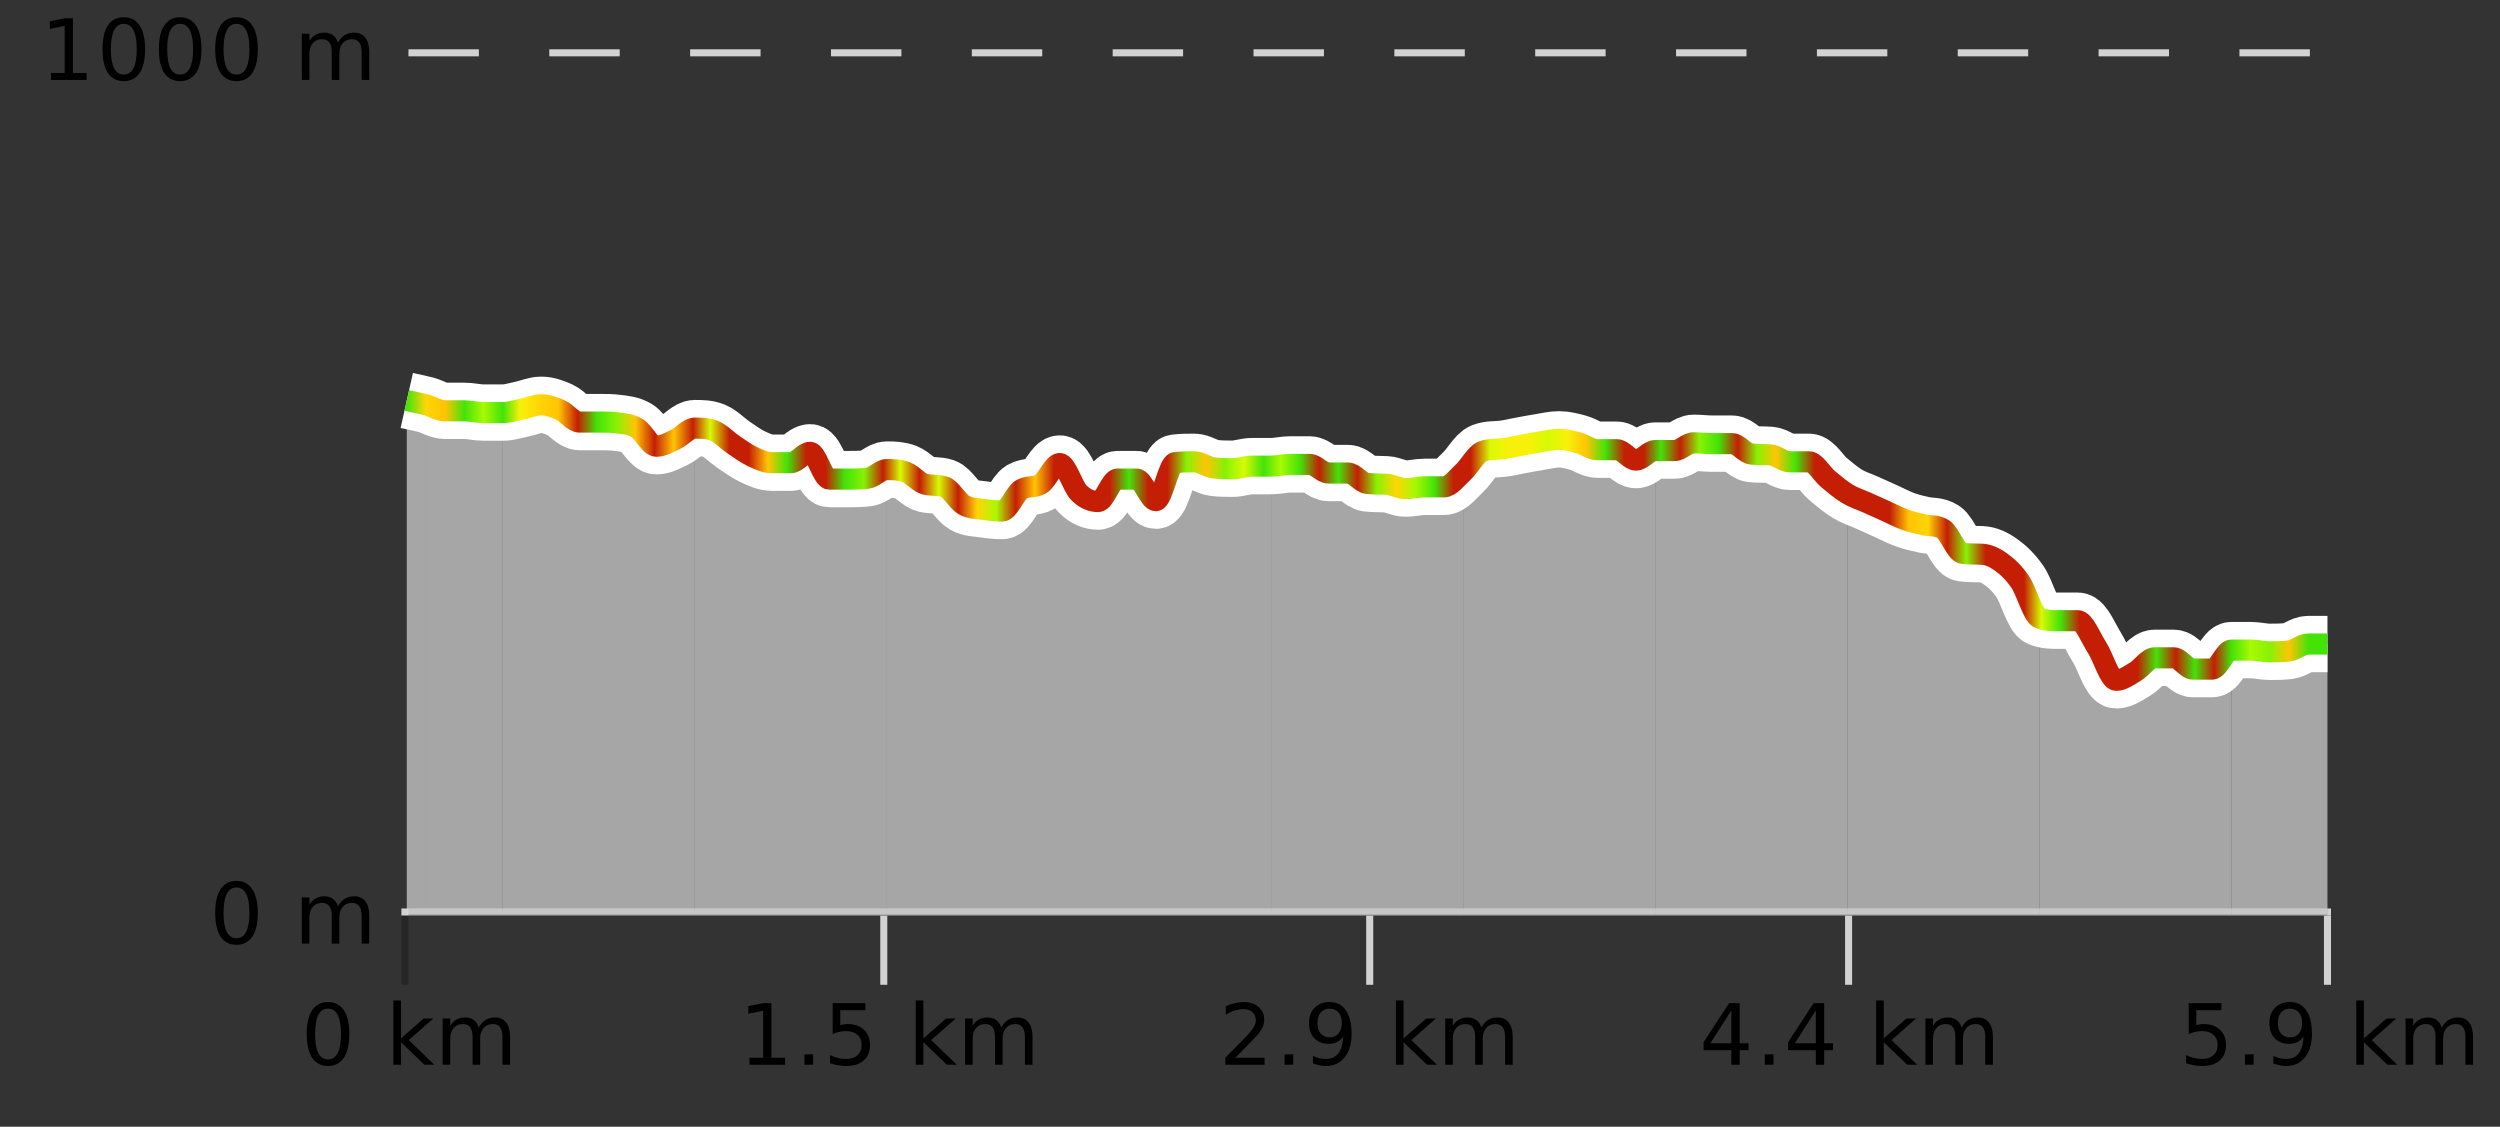 <?xml version="1.0" encoding="UTF-8"?>
<svg xmlns="http://www.w3.org/2000/svg" xmlns:xlink="http://www.w3.org/1999/xlink" width="355pt" height="160pt" viewBox="0 0 355 160" version="1.1">
<rect x="0" y="0" width="355" height="160" fill="#333333" stroke="none"/>
<defs>
<clipPath id="clip1">
  <path d="M 316 91 L 330.5 91 L 330.5 129.84 L 316 129.84 Z M 316 91 "/>
</clipPath>
<clipPath id="clip2">
  <path d="M 289 87 L 317 87 L 317 129.84 L 289 129.84 Z M 289 87 "/>
</clipPath>
<clipPath id="clip3">
  <path d="M 262 70 L 290 70 L 290 129.84 L 262 129.84 Z M 262 70 "/>
</clipPath>
<clipPath id="clip4">
  <path d="M 235 62 L 263 62 L 263 129.84 L 235 129.84 Z M 235 62 "/>
</clipPath>
<clipPath id="clip5">
  <path d="M 207 62 L 236 62 L 236 129.84 L 207 129.84 Z M 207 62 "/>
</clipPath>
<clipPath id="clip6">
  <path d="M 180 65 L 208 65 L 208 129.84 L 180 129.84 Z M 180 65 "/>
</clipPath>
<clipPath id="clip7">
  <path d="M 153 65 L 181 65 L 181 129.84 L 153 129.84 Z M 153 65 "/>
</clipPath>
<clipPath id="clip8">
  <path d="M 125 65 L 154 65 L 154 129.84 L 125 129.84 Z M 125 65 "/>
</clipPath>
<clipPath id="clip9">
  <path d="M 98 60 L 126 60 L 126 129.84 L 98 129.84 Z M 98 60 "/>
</clipPath>
<clipPath id="clip10">
  <path d="M 71 57 L 99 57 L 99 129.84 L 71 129.84 Z M 71 57 "/>
</clipPath>
<clipPath id="clip11">
  <path d="M 60 57 L 72 57 L 72 129.84 L 60 129.84 Z M 60 57 "/>
</clipPath>
<clipPath id="clip12">
  <path d="M 57.762 56 L 61 56 L 61 129.84 L 57.762 129.84 Z M 57.762 56 "/>
</clipPath>
<clipPath id="clip13">
  <path d="M 53.762 3.199 L 334.5 3.199 L 334.5 133.84 L 53.762 133.84 Z M 53.762 3.199 "/>
</clipPath>
<clipPath id="clip14">
  <path d="M 56.262 14 L 332 14 L 332 131.34 L 56.262 131.34 Z M 56.262 14 "/>
</clipPath>
<linearGradient id="linear0" gradientUnits="userSpaceOnUse" x1="57.76" y1="0" x2="330.5" y2="0" >
<stop offset="0" style="stop-color:rgb(26.275%,89.02%,3.529%);stop-opacity:1;"/>
<stop offset="0.01" style="stop-color:rgb(100%,83.529%,2.353%);stop-opacity:1;"/>
<stop offset="0.02" style="stop-color:rgb(100%,76.863%,1.176%);stop-opacity:1;"/>
<stop offset="0.03" style="stop-color:rgb(26.275%,89.02%,3.529%);stop-opacity:1;"/>
<stop offset="0.04" style="stop-color:rgb(66.275%,97.647%,0.784%);stop-opacity:1;"/>
<stop offset="0.05" style="stop-color:rgb(26.275%,89.02%,3.529%);stop-opacity:1;"/>
<stop offset="0.059" style="stop-color:rgb(96.863%,94.51%,3.529%);stop-opacity:1;"/>
<stop offset="0.069" style="stop-color:rgb(100%,83.529%,2.353%);stop-opacity:1;"/>
<stop offset="0.079" style="stop-color:rgb(100%,76.863%,1.176%);stop-opacity:1;"/>
<stop offset="0.089" style="stop-color:rgb(76.863%,11.765%,1.569%);stop-opacity:1;"/>
<stop offset="0.099" style="stop-color:rgb(26.275%,89.02%,3.529%);stop-opacity:1;"/>
<stop offset="0.109" style="stop-color:rgb(52.941%,94.902%,1.569%);stop-opacity:1;"/>
<stop offset="0.119" style="stop-color:rgb(100%,76.863%,1.176%);stop-opacity:1;"/>
<stop offset="0.129" style="stop-color:rgb(76.863%,11.765%,1.569%);stop-opacity:1;"/>
<stop offset="0.139" style="stop-color:rgb(100%,76.863%,1.176%);stop-opacity:1;"/>
<stop offset="0.149" style="stop-color:rgb(76.863%,11.765%,1.569%);stop-opacity:1;"/>
<stop offset="0.158" style="stop-color:rgb(84.314%,98.039%,1.176%);stop-opacity:1;"/>
<stop offset="0.168" style="stop-color:rgb(76.863%,11.765%,1.569%);stop-opacity:1;"/>
<stop offset="0.178" style="stop-color:rgb(76.863%,11.765%,1.569%);stop-opacity:1;"/>
<stop offset="0.188" style="stop-color:rgb(100%,76.863%,1.176%);stop-opacity:1;"/>
<stop offset="0.198" style="stop-color:rgb(26.275%,89.02%,3.529%);stop-opacity:1;"/>
<stop offset="0.208" style="stop-color:rgb(76.863%,11.765%,1.569%);stop-opacity:1;"/>
<stop offset="0.218" style="stop-color:rgb(76.863%,11.765%,1.569%);stop-opacity:1;"/>
<stop offset="0.228" style="stop-color:rgb(26.275%,89.02%,3.529%);stop-opacity:1;"/>
<stop offset="0.238" style="stop-color:rgb(52.941%,94.902%,1.569%);stop-opacity:1;"/>
<stop offset="0.248" style="stop-color:rgb(76.863%,11.765%,1.569%);stop-opacity:1;"/>
<stop offset="0.257" style="stop-color:rgb(84.314%,98.039%,1.176%);stop-opacity:1;"/>
<stop offset="0.267" style="stop-color:rgb(76.863%,11.765%,1.569%);stop-opacity:1;"/>
<stop offset="0.277" style="stop-color:rgb(84.314%,98.039%,1.176%);stop-opacity:1;"/>
<stop offset="0.287" style="stop-color:rgb(76.863%,11.765%,1.569%);stop-opacity:1;"/>
<stop offset="0.297" style="stop-color:rgb(100%,83.529%,2.353%);stop-opacity:1;"/>
<stop offset="0.307" style="stop-color:rgb(66.275%,97.647%,0.784%);stop-opacity:1;"/>
<stop offset="0.317" style="stop-color:rgb(76.863%,11.765%,1.569%);stop-opacity:1;"/>
<stop offset="0.327" style="stop-color:rgb(100%,76.863%,1.176%);stop-opacity:1;"/>
<stop offset="0.337" style="stop-color:rgb(76.863%,11.765%,1.569%);stop-opacity:1;"/>
<stop offset="0.347" style="stop-color:rgb(76.863%,11.765%,1.569%);stop-opacity:1;"/>
<stop offset="0.356" style="stop-color:rgb(76.863%,11.765%,1.569%);stop-opacity:1;"/>
<stop offset="0.366" style="stop-color:rgb(76.863%,11.765%,1.569%);stop-opacity:1;"/>
<stop offset="0.376" style="stop-color:rgb(26.275%,89.02%,3.529%);stop-opacity:1;"/>
<stop offset="0.386" style="stop-color:rgb(76.863%,11.765%,1.569%);stop-opacity:1;"/>
<stop offset="0.396" style="stop-color:rgb(76.863%,11.765%,1.569%);stop-opacity:1;"/>
<stop offset="0.406" style="stop-color:rgb(52.941%,94.902%,1.569%);stop-opacity:1;"/>
<stop offset="0.416" style="stop-color:rgb(100%,76.863%,1.176%);stop-opacity:1;"/>
<stop offset="0.426" style="stop-color:rgb(52.941%,94.902%,1.569%);stop-opacity:1;"/>
<stop offset="0.436" style="stop-color:rgb(84.314%,98.039%,1.176%);stop-opacity:1;"/>
<stop offset="0.446" style="stop-color:rgb(26.275%,89.02%,3.529%);stop-opacity:1;"/>
<stop offset="0.455" style="stop-color:rgb(66.275%,97.647%,0.784%);stop-opacity:1;"/>
<stop offset="0.465" style="stop-color:rgb(26.275%,89.02%,3.529%);stop-opacity:1;"/>
<stop offset="0.475" style="stop-color:rgb(76.863%,11.765%,1.569%);stop-opacity:1;"/>
<stop offset="0.485" style="stop-color:rgb(26.275%,89.02%,3.529%);stop-opacity:1;"/>
<stop offset="0.495" style="stop-color:rgb(76.863%,11.765%,1.569%);stop-opacity:1;"/>
<stop offset="0.505" style="stop-color:rgb(52.941%,94.902%,1.569%);stop-opacity:1;"/>
<stop offset="0.515" style="stop-color:rgb(100%,83.529%,2.353%);stop-opacity:1;"/>
<stop offset="0.525" style="stop-color:rgb(66.275%,97.647%,0.784%);stop-opacity:1;"/>
<stop offset="0.535" style="stop-color:rgb(26.275%,89.02%,3.529%);stop-opacity:1;"/>
<stop offset="0.545" style="stop-color:rgb(76.863%,11.765%,1.569%);stop-opacity:1;"/>
<stop offset="0.554" style="stop-color:rgb(76.863%,11.765%,1.569%);stop-opacity:1;"/>
<stop offset="0.564" style="stop-color:rgb(84.314%,98.039%,1.176%);stop-opacity:1;"/>
<stop offset="0.574" style="stop-color:rgb(96.863%,94.51%,3.529%);stop-opacity:1;"/>
<stop offset="0.584" style="stop-color:rgb(96.863%,94.51%,3.529%);stop-opacity:1;"/>
<stop offset="0.594" style="stop-color:rgb(84.314%,98.039%,1.176%);stop-opacity:1;"/>
<stop offset="0.604" style="stop-color:rgb(96.863%,94.51%,3.529%);stop-opacity:1;"/>
<stop offset="0.614" style="stop-color:rgb(100%,76.863%,1.176%);stop-opacity:1;"/>
<stop offset="0.624" style="stop-color:rgb(26.275%,89.02%,3.529%);stop-opacity:1;"/>
<stop offset="0.634" style="stop-color:rgb(76.863%,11.765%,1.569%);stop-opacity:1;"/>
<stop offset="0.644" style="stop-color:rgb(76.863%,11.765%,1.569%);stop-opacity:1;"/>
<stop offset="0.653" style="stop-color:rgb(26.275%,89.02%,3.529%);stop-opacity:1;"/>
<stop offset="0.663" style="stop-color:rgb(76.863%,11.765%,1.569%);stop-opacity:1;"/>
<stop offset="0.673" style="stop-color:rgb(52.941%,94.902%,1.569%);stop-opacity:1;"/>
<stop offset="0.683" style="stop-color:rgb(26.275%,89.02%,3.529%);stop-opacity:1;"/>
<stop offset="0.693" style="stop-color:rgb(76.863%,11.765%,1.569%);stop-opacity:1;"/>
<stop offset="0.703" style="stop-color:rgb(52.941%,94.902%,1.569%);stop-opacity:1;"/>
<stop offset="0.713" style="stop-color:rgb(100%,76.863%,1.176%);stop-opacity:1;"/>
<stop offset="0.723" style="stop-color:rgb(26.275%,89.02%,3.529%);stop-opacity:1;"/>
<stop offset="0.733" style="stop-color:rgb(76.863%,11.765%,1.569%);stop-opacity:1;"/>
<stop offset="0.743" style="stop-color:rgb(76.863%,11.765%,1.569%);stop-opacity:1;"/>
<stop offset="0.752" style="stop-color:rgb(76.863%,11.765%,1.569%);stop-opacity:1;"/>
<stop offset="0.762" style="stop-color:rgb(76.863%,11.765%,1.569%);stop-opacity:1;"/>
<stop offset="0.772" style="stop-color:rgb(76.863%,11.765%,1.569%);stop-opacity:1;"/>
<stop offset="0.782" style="stop-color:rgb(100%,76.863%,1.176%);stop-opacity:1;"/>
<stop offset="0.792" style="stop-color:rgb(100%,83.529%,2.353%);stop-opacity:1;"/>
<stop offset="0.802" style="stop-color:rgb(76.863%,11.765%,1.569%);stop-opacity:1;"/>
<stop offset="0.812" style="stop-color:rgb(52.941%,94.902%,1.569%);stop-opacity:1;"/>
<stop offset="0.822" style="stop-color:rgb(76.863%,11.765%,1.569%);stop-opacity:1;"/>
<stop offset="0.832" style="stop-color:rgb(76.863%,11.765%,1.569%);stop-opacity:1;"/>
<stop offset="0.842" style="stop-color:rgb(76.863%,11.765%,1.569%);stop-opacity:1;"/>
<stop offset="0.851" style="stop-color:rgb(84.314%,98.039%,1.176%);stop-opacity:1;"/>
<stop offset="0.861" style="stop-color:rgb(26.275%,89.02%,3.529%);stop-opacity:1;"/>
<stop offset="0.871" style="stop-color:rgb(76.863%,11.765%,1.569%);stop-opacity:1;"/>
<stop offset="0.881" style="stop-color:rgb(76.863%,11.765%,1.569%);stop-opacity:1;"/>
<stop offset="0.891" style="stop-color:rgb(76.863%,11.765%,1.569%);stop-opacity:1;"/>
<stop offset="0.901" style="stop-color:rgb(76.863%,11.765%,1.569%);stop-opacity:1;"/>
<stop offset="0.911" style="stop-color:rgb(26.275%,89.02%,3.529%);stop-opacity:1;"/>
<stop offset="0.921" style="stop-color:rgb(76.863%,11.765%,1.569%);stop-opacity:1;"/>
<stop offset="0.931" style="stop-color:rgb(26.275%,89.02%,3.529%);stop-opacity:1;"/>
<stop offset="0.941" style="stop-color:rgb(76.863%,11.765%,1.569%);stop-opacity:1;"/>
<stop offset="0.95" style="stop-color:rgb(26.275%,89.02%,3.529%);stop-opacity:1;"/>
<stop offset="0.96" style="stop-color:rgb(66.275%,97.647%,0.784%);stop-opacity:1;"/>
<stop offset="0.97" style="stop-color:rgb(52.941%,94.902%,1.569%);stop-opacity:1;"/>
<stop offset="0.98" style="stop-color:rgb(100%,76.863%,1.176%);stop-opacity:1;"/>
<stop offset="0.99" style="stop-color:rgb(26.275%,89.02%,3.529%);stop-opacity:1;"/>
<stop offset="1" style="stop-color:rgb(26.275%,89.02%,3.529%);stop-opacity:1;"/>
</linearGradient>
</defs>
<g id="surface1">
<path style="fill:none;stroke-width:1;stroke-linecap:butt;stroke-linejoin:miter;stroke:rgb(0%,0%,0%);stroke-opacity:0.247;stroke-miterlimit:10;" d="M 57.5 130 L 57.5 139.84 "/>
<path style="fill:none;stroke-width:1;stroke-linecap:butt;stroke-linejoin:miter;stroke:rgb(82.353%,82.353%,82.353%);stroke-opacity:1;stroke-miterlimit:10;" d="M 125.5 130 L 125.5 139.84 "/>
<path style="fill:none;stroke-width:1;stroke-linecap:butt;stroke-linejoin:miter;stroke:rgb(82.353%,82.353%,82.353%);stroke-opacity:1;stroke-miterlimit:10;" d="M 194.5 130 L 194.5 139.84 "/>
<path style="fill:none;stroke-width:1;stroke-linecap:butt;stroke-linejoin:miter;stroke:rgb(82.353%,82.353%,82.353%);stroke-opacity:1;stroke-miterlimit:10;" d="M 262.5 130 L 262.5 139.84 "/>
<path style="fill:none;stroke-width:1;stroke-linecap:butt;stroke-linejoin:miter;stroke:rgb(82.353%,82.353%,82.353%);stroke-opacity:1;stroke-miterlimit:10;" d="M 330.5 130 L 330.5 139.84 "/>
<path style="fill:none;stroke-width:1;stroke-linecap:butt;stroke-linejoin:miter;stroke:rgb(82.353%,82.353%,82.353%);stroke-opacity:1;stroke-miterlimit:10;" d="M 57 129.5 L 331 129.5 "/>
<path style=" stroke:none;fill-rule:nonzero;fill:rgb(0%,0%,0%);fill-opacity:1;" d="M 46.574 143.227 C 45.969 143.227 45.512 143.531 45.199 144.133 C 44.895 144.727 44.746 145.629 44.746 146.836 C 44.746 148.035 44.895 148.938 45.199 149.539 C 45.512 150.133 45.969 150.43 46.574 150.43 C 47.188 150.43 47.645 150.133 47.949 149.539 C 48.262 148.938 48.418 148.035 48.418 146.836 C 48.418 145.629 48.262 144.727 47.949 144.133 C 47.645 143.531 47.188 143.227 46.574 143.227 Z M 46.574 142.289 C 47.551 142.289 48.301 142.68 48.824 143.461 C 49.344 144.234 49.605 145.359 49.605 146.836 C 49.605 148.305 49.344 149.43 48.824 150.211 C 48.301 150.984 47.551 151.367 46.574 151.367 C 45.594 151.367 44.844 150.984 44.324 150.211 C 43.812 149.43 43.559 148.305 43.559 146.836 C 43.559 145.359 43.812 144.234 44.324 143.461 C 44.844 142.68 45.594 142.289 46.574 142.289 Z M 55.855 142.07 L 56.934 142.07 L 56.934 147.461 L 60.152 144.633 L 61.527 144.633 L 58.043 147.695 L 61.684 151.195 L 60.277 151.195 L 56.934 147.992 L 56.934 151.195 L 55.855 151.195 Z M 67.996 145.898 C 68.266 145.41 68.59 145.051 68.965 144.82 C 69.34 144.594 69.781 144.477 70.293 144.477 C 70.98 144.477 71.504 144.719 71.871 145.195 C 72.246 145.676 72.434 146.352 72.434 147.227 L 72.434 151.195 L 71.355 151.195 L 71.355 147.273 C 71.355 146.641 71.238 146.172 71.012 145.867 C 70.793 145.566 70.453 145.414 69.996 145.414 C 69.434 145.414 68.988 145.602 68.668 145.977 C 68.344 146.344 68.184 146.848 68.184 147.492 L 68.184 151.195 L 67.105 151.195 L 67.105 147.273 C 67.105 146.641 66.988 146.172 66.762 145.867 C 66.543 145.566 66.199 145.414 65.73 145.414 C 65.176 145.414 64.738 145.602 64.418 145.977 C 64.094 146.344 63.934 146.848 63.934 147.492 L 63.934 151.195 L 62.855 151.195 L 62.855 144.633 L 63.934 144.633 L 63.934 145.648 C 64.184 145.254 64.48 144.961 64.824 144.773 C 65.168 144.578 65.574 144.477 66.043 144.477 C 66.52 144.477 66.926 144.598 67.262 144.836 C 67.594 145.078 67.84 145.43 67.996 145.898 Z M 42.762 140.055 "/>
<path style=" stroke:none;fill-rule:nonzero;fill:rgb(0%,0%,0%);fill-opacity:1;" d="M 106.43 150.195 L 108.367 150.195 L 108.367 143.523 L 106.258 143.945 L 106.258 142.867 L 108.352 142.445 L 109.539 142.445 L 109.539 150.195 L 111.477 150.195 L 111.477 151.195 L 106.43 151.195 Z M 114.227 149.711 L 115.461 149.711 L 115.461 151.195 L 114.227 151.195 Z M 118.242 142.445 L 122.883 142.445 L 122.883 143.445 L 119.32 143.445 L 119.32 145.586 C 119.496 145.523 119.668 145.484 119.836 145.461 C 120.012 145.43 120.184 145.414 120.352 145.414 C 121.328 145.414 122.105 145.688 122.68 146.227 C 123.25 146.758 123.539 147.477 123.539 148.383 C 123.539 149.332 123.242 150.066 122.648 150.586 C 122.062 151.109 121.242 151.367 120.18 151.367 C 119.805 151.367 119.422 151.336 119.039 151.273 C 118.664 151.211 118.273 151.117 117.867 150.992 L 117.867 149.805 C 118.219 149.992 118.586 150.133 118.961 150.227 C 119.336 150.32 119.73 150.367 120.148 150.367 C 120.824 150.367 121.359 150.191 121.758 149.836 C 122.152 149.484 122.352 149 122.352 148.383 C 122.352 147.781 122.152 147.301 121.758 146.945 C 121.359 146.594 120.824 146.414 120.148 146.414 C 119.836 146.414 119.516 146.453 119.195 146.523 C 118.883 146.586 118.562 146.691 118.242 146.836 Z M 130.039 142.07 L 131.117 142.07 L 131.117 147.461 L 134.336 144.633 L 135.711 144.633 L 132.227 147.695 L 135.867 151.195 L 134.461 151.195 L 131.117 147.992 L 131.117 151.195 L 130.039 151.195 Z M 142.18 145.898 C 142.449 145.41 142.773 145.051 143.148 144.82 C 143.523 144.594 143.965 144.477 144.477 144.477 C 145.164 144.477 145.688 144.719 146.055 145.195 C 146.43 145.676 146.617 146.352 146.617 147.227 L 146.617 151.195 L 145.539 151.195 L 145.539 147.273 C 145.539 146.641 145.422 146.172 145.195 145.867 C 144.977 145.566 144.637 145.414 144.18 145.414 C 143.617 145.414 143.172 145.602 142.852 145.977 C 142.527 146.344 142.367 146.848 142.367 147.492 L 142.367 151.195 L 141.289 151.195 L 141.289 147.273 C 141.289 146.641 141.172 146.172 140.945 145.867 C 140.727 145.566 140.383 145.414 139.914 145.414 C 139.359 145.414 138.922 145.602 138.602 145.977 C 138.277 146.344 138.117 146.848 138.117 147.492 L 138.117 151.195 L 137.039 151.195 L 137.039 144.633 L 138.117 144.633 L 138.117 145.648 C 138.367 145.254 138.664 144.961 139.008 144.773 C 139.352 144.578 139.758 144.477 140.227 144.477 C 140.703 144.477 141.109 144.598 141.445 144.836 C 141.777 145.078 142.023 145.43 142.18 145.898 Z M 104.945 140.055 "/>
<path style=" stroke:none;fill-rule:nonzero;fill:rgb(0%,0%,0%);fill-opacity:1;" d="M 175.426 150.195 L 179.566 150.195 L 179.566 151.195 L 174.004 151.195 L 174.004 150.195 C 174.449 149.738 175.059 149.117 175.832 148.336 C 176.613 147.547 177.102 147.035 177.301 146.805 C 177.684 146.391 177.949 146.035 178.098 145.742 C 178.254 145.441 178.332 145.148 178.332 144.867 C 178.332 144.398 178.164 144.02 177.832 143.727 C 177.508 143.438 177.086 143.289 176.566 143.289 C 176.191 143.289 175.793 143.352 175.379 143.477 C 174.973 143.602 174.535 143.801 174.066 144.07 L 174.066 142.867 C 174.543 142.68 174.988 142.539 175.395 142.445 C 175.809 142.344 176.191 142.289 176.535 142.289 C 177.441 142.289 178.164 142.52 178.707 142.977 C 179.246 143.426 179.52 144.031 179.52 144.789 C 179.52 145.145 179.449 145.484 179.316 145.805 C 179.18 146.129 178.934 146.508 178.582 146.945 C 178.477 147.062 178.164 147.391 177.645 147.93 C 177.121 148.473 176.383 149.227 175.426 150.195 Z M 182.41 149.711 L 183.645 149.711 L 183.645 151.195 L 182.41 151.195 Z M 186.441 151.008 L 186.441 149.93 C 186.742 150.078 187.043 150.188 187.348 150.258 C 187.648 150.332 187.949 150.367 188.254 150.367 C 189.035 150.367 189.629 150.109 190.035 149.586 C 190.449 149.055 190.684 148.254 190.738 147.18 C 190.52 147.523 190.23 147.785 189.879 147.961 C 189.535 148.141 189.148 148.227 188.723 148.227 C 187.848 148.227 187.152 147.969 186.645 147.445 C 186.133 146.914 185.879 146.188 185.879 145.258 C 185.879 144.363 186.145 143.645 186.676 143.102 C 187.207 142.562 187.914 142.289 188.801 142.289 C 189.809 142.289 190.582 142.68 191.113 143.461 C 191.652 144.234 191.926 145.359 191.926 146.836 C 191.926 148.211 191.598 149.312 190.941 150.133 C 190.285 150.957 189.402 151.367 188.301 151.367 C 187.996 151.367 187.695 151.336 187.395 151.273 C 187.09 151.219 186.773 151.133 186.441 151.008 Z M 188.801 147.305 C 189.332 147.305 189.754 147.125 190.066 146.758 C 190.379 146.395 190.535 145.895 190.535 145.258 C 190.535 144.633 190.379 144.141 190.066 143.773 C 189.754 143.41 189.332 143.227 188.801 143.227 C 188.27 143.227 187.848 143.41 187.535 143.773 C 187.23 144.141 187.082 144.633 187.082 145.258 C 187.082 145.895 187.23 146.395 187.535 146.758 C 187.848 147.125 188.27 147.305 188.801 147.305 Z M 198.223 142.07 L 199.301 142.07 L 199.301 147.461 L 202.52 144.633 L 203.895 144.633 L 200.41 147.695 L 204.051 151.195 L 202.645 151.195 L 199.301 147.992 L 199.301 151.195 L 198.223 151.195 Z M 210.363 145.898 C 210.633 145.41 210.957 145.051 211.332 144.82 C 211.707 144.594 212.148 144.477 212.66 144.477 C 213.348 144.477 213.871 144.719 214.238 145.195 C 214.613 145.676 214.801 146.352 214.801 147.227 L 214.801 151.195 L 213.723 151.195 L 213.723 147.273 C 213.723 146.641 213.605 146.172 213.379 145.867 C 213.16 145.566 212.82 145.414 212.363 145.414 C 211.801 145.414 211.355 145.602 211.035 145.977 C 210.711 146.344 210.551 146.848 210.551 147.492 L 210.551 151.195 L 209.473 151.195 L 209.473 147.273 C 209.473 146.641 209.355 146.172 209.129 145.867 C 208.91 145.566 208.566 145.414 208.098 145.414 C 207.543 145.414 207.105 145.602 206.785 145.977 C 206.461 146.344 206.301 146.848 206.301 147.492 L 206.301 151.195 L 205.223 151.195 L 205.223 144.633 L 206.301 144.633 L 206.301 145.648 C 206.551 145.254 206.848 144.961 207.191 144.773 C 207.535 144.578 207.941 144.477 208.41 144.477 C 208.887 144.477 209.293 144.598 209.629 144.836 C 209.961 145.078 210.207 145.43 210.363 145.898 Z M 173.129 140.055 "/>
<path style=" stroke:none;fill-rule:nonzero;fill:rgb(0%,0%,0%);fill-opacity:1;" d="M 245.848 143.477 L 242.863 148.148 L 245.848 148.148 Z M 245.535 142.445 L 247.035 142.445 L 247.035 148.148 L 248.285 148.148 L 248.285 149.133 L 247.035 149.133 L 247.035 151.195 L 245.848 151.195 L 245.848 149.133 L 241.91 149.133 L 241.91 147.992 Z M 250.598 149.711 L 251.832 149.711 L 251.832 151.195 L 250.598 151.195 Z M 257.848 143.477 L 254.863 148.148 L 257.848 148.148 Z M 257.535 142.445 L 259.035 142.445 L 259.035 148.148 L 260.285 148.148 L 260.285 149.133 L 259.035 149.133 L 259.035 151.195 L 257.848 151.195 L 257.848 149.133 L 253.91 149.133 L 253.91 147.992 Z M 266.41 142.07 L 267.488 142.07 L 267.488 147.461 L 270.707 144.633 L 272.082 144.633 L 268.598 147.695 L 272.238 151.195 L 270.832 151.195 L 267.488 147.992 L 267.488 151.195 L 266.41 151.195 Z M 278.551 145.898 C 278.82 145.41 279.145 145.051 279.52 144.82 C 279.895 144.594 280.336 144.477 280.848 144.477 C 281.535 144.477 282.059 144.719 282.426 145.195 C 282.801 145.676 282.988 146.352 282.988 147.227 L 282.988 151.195 L 281.91 151.195 L 281.91 147.273 C 281.91 146.641 281.793 146.172 281.566 145.867 C 281.348 145.566 281.008 145.414 280.551 145.414 C 279.988 145.414 279.543 145.602 279.223 145.977 C 278.898 146.344 278.738 146.848 278.738 147.492 L 278.738 151.195 L 277.66 151.195 L 277.66 147.273 C 277.66 146.641 277.543 146.172 277.316 145.867 C 277.098 145.566 276.754 145.414 276.285 145.414 C 275.73 145.414 275.293 145.602 274.973 145.977 C 274.648 146.344 274.488 146.848 274.488 147.492 L 274.488 151.195 L 273.41 151.195 L 273.41 144.633 L 274.488 144.633 L 274.488 145.648 C 274.738 145.254 275.035 144.961 275.379 144.773 C 275.723 144.578 276.129 144.477 276.598 144.477 C 277.074 144.477 277.48 144.598 277.816 144.836 C 278.148 145.078 278.395 145.43 278.551 145.898 Z M 241.316 140.055 "/>
<path style=" stroke:none;fill-rule:nonzero;fill:rgb(0%,0%,0%);fill-opacity:1;" d="M 310.797 142.445 L 315.438 142.445 L 315.438 143.445 L 311.875 143.445 L 311.875 145.586 C 312.051 145.523 312.223 145.484 312.391 145.461 C 312.566 145.43 312.738 145.414 312.906 145.414 C 313.883 145.414 314.66 145.688 315.234 146.227 C 315.805 146.758 316.094 147.477 316.094 148.383 C 316.094 149.332 315.797 150.066 315.203 150.586 C 314.617 151.109 313.797 151.367 312.734 151.367 C 312.359 151.367 311.977 151.336 311.594 151.273 C 311.219 151.211 310.828 151.117 310.422 150.992 L 310.422 149.805 C 310.773 149.992 311.141 150.133 311.516 150.227 C 311.891 150.32 312.285 150.367 312.703 150.367 C 313.379 150.367 313.914 150.191 314.312 149.836 C 314.707 149.484 314.906 149 314.906 148.383 C 314.906 147.781 314.707 147.301 314.312 146.945 C 313.914 146.594 313.379 146.414 312.703 146.414 C 312.391 146.414 312.07 146.453 311.75 146.523 C 311.438 146.586 311.117 146.691 310.797 146.836 Z M 318.781 149.711 L 320.016 149.711 L 320.016 151.195 L 318.781 151.195 Z M 322.812 151.008 L 322.812 149.93 C 323.113 150.078 323.414 150.188 323.719 150.258 C 324.02 150.332 324.32 150.367 324.625 150.367 C 325.406 150.367 326 150.109 326.406 149.586 C 326.82 149.055 327.055 148.254 327.109 147.18 C 326.891 147.523 326.602 147.785 326.25 147.961 C 325.906 148.141 325.52 148.227 325.094 148.227 C 324.219 148.227 323.523 147.969 323.016 147.445 C 322.504 146.914 322.25 146.188 322.25 145.258 C 322.25 144.363 322.516 143.645 323.047 143.102 C 323.578 142.562 324.285 142.289 325.172 142.289 C 326.18 142.289 326.953 142.68 327.484 143.461 C 328.023 144.234 328.297 145.359 328.297 146.836 C 328.297 148.211 327.969 149.312 327.312 150.133 C 326.656 150.957 325.773 151.367 324.672 151.367 C 324.367 151.367 324.066 151.336 323.766 151.273 C 323.461 151.219 323.145 151.133 322.812 151.008 Z M 325.172 147.305 C 325.703 147.305 326.125 147.125 326.438 146.758 C 326.75 146.395 326.906 145.895 326.906 145.258 C 326.906 144.633 326.75 144.141 326.438 143.773 C 326.125 143.41 325.703 143.227 325.172 143.227 C 324.641 143.227 324.219 143.41 323.906 143.773 C 323.602 144.141 323.453 144.633 323.453 145.258 C 323.453 145.895 323.602 146.395 323.906 146.758 C 324.219 147.125 324.641 147.305 325.172 147.305 Z M 334.594 142.07 L 335.672 142.07 L 335.672 147.461 L 338.891 144.633 L 340.266 144.633 L 336.781 147.695 L 340.422 151.195 L 339.016 151.195 L 335.672 147.992 L 335.672 151.195 L 334.594 151.195 Z M 346.734 145.898 C 347.004 145.41 347.328 145.051 347.703 144.82 C 348.078 144.594 348.52 144.477 349.031 144.477 C 349.719 144.477 350.242 144.719 350.609 145.195 C 350.984 145.676 351.172 146.352 351.172 147.227 L 351.172 151.195 L 350.094 151.195 L 350.094 147.273 C 350.094 146.641 349.977 146.172 349.75 145.867 C 349.531 145.566 349.191 145.414 348.734 145.414 C 348.172 145.414 347.727 145.602 347.406 145.977 C 347.082 146.344 346.922 146.848 346.922 147.492 L 346.922 151.195 L 345.844 151.195 L 345.844 147.273 C 345.844 146.641 345.727 146.172 345.5 145.867 C 345.281 145.566 344.938 145.414 344.469 145.414 C 343.914 145.414 343.477 145.602 343.156 145.977 C 342.832 146.344 342.672 146.848 342.672 147.492 L 342.672 151.195 L 341.594 151.195 L 341.594 144.633 L 342.672 144.633 L 342.672 145.648 C 342.922 145.254 343.219 144.961 343.562 144.773 C 343.906 144.578 344.312 144.477 344.781 144.477 C 345.258 144.477 345.664 144.598 346 144.836 C 346.332 145.078 346.578 145.43 346.734 145.898 Z M 309.5 140.055 "/>
<path style="fill:none;stroke-width:1;stroke-linecap:butt;stroke-linejoin:miter;stroke:rgb(82.353%,82.353%,82.353%);stroke-opacity:1;stroke-dasharray:10,10;stroke-miterlimit:10;" d="M 58 7.5 L 330.5 7.5 "/>
<path style="fill:none;stroke-width:1;stroke-linecap:butt;stroke-linejoin:miter;stroke:rgb(0%,0%,0%);stroke-opacity:0.247;stroke-miterlimit:10;" d="M 58 129.5 L 330.5 129.5 "/>
<g clip-path="url(#clip1)" clip-rule="nonzero">
<path style=" stroke:none;fill-rule:nonzero;fill:rgb(84.706%,84.706%,84.706%);fill-opacity:0.698;" d="M 316.863 92.312 C 317.773 92.312 318.68 92.312 319.59 92.312 C 320.5 92.312 321.41 92.559 322.316 92.559 C 323.227 92.559 324.137 92.559 325.047 92.434 C 325.953 92.312 326.863 91.453 327.773 91.453 C 328.684 91.453 329.59 91.453 330.5 91.453 L 330.5 129.84 L 316.863 129.84 Z M 316.863 92.312 "/>
</g>
<g clip-path="url(#clip2)" clip-rule="nonzero">
<path style=" stroke:none;fill-rule:nonzero;fill:rgb(84.706%,84.706%,84.706%);fill-opacity:0.698;" d="M 289.59 87.773 C 290.5 87.898 291.406 88.141 292.316 88.141 C 293.227 88.141 294.133 88.141 295.043 88.141 C 295.953 88.141 296.863 90.535 297.77 91.945 C 298.68 93.355 299.59 96.605 300.5 96.605 C 301.406 96.605 302.316 95.91 303.227 95.379 C 304.137 94.848 305.043 93.414 305.953 93.414 C 306.863 93.414 307.773 93.414 308.68 93.414 C 309.59 93.414 310.5 95.012 311.406 95.012 C 312.316 95.012 313.227 95.012 314.137 95.012 C 315.043 95.012 315.953 93.211 316.863 92.312 L 316.863 129.84 L 289.59 129.84 Z M 289.59 87.773 "/>
</g>
<g clip-path="url(#clip3)" clip-rule="nonzero">
<path style=" stroke:none;fill-rule:nonzero;fill:rgb(84.706%,84.706%,84.706%);fill-opacity:0.698;" d="M 262.316 70.113 C 263.223 70.523 264.133 70.934 265.043 71.34 C 265.953 71.75 266.859 72.16 267.77 72.566 C 268.68 72.977 269.59 73.465 270.496 73.793 C 271.406 74.121 272.316 74.336 273.223 74.531 C 274.133 74.723 275.043 74.562 275.953 75.141 C 276.859 75.723 277.77 78.461 278.68 78.578 C 279.59 78.691 280.496 78.66 281.406 78.699 C 282.316 78.738 283.227 79.148 284.133 79.805 C 285.043 80.457 285.953 81.297 286.863 82.625 C 287.77 83.953 288.68 86.059 289.59 87.773 L 289.59 129.84 L 262.316 129.84 Z M 262.316 70.113 "/>
</g>
<g clip-path="url(#clip4)" clip-rule="nonzero">
<path style=" stroke:none;fill-rule:nonzero;fill:rgb(84.706%,84.706%,84.706%);fill-opacity:0.698;" d="M 235.039 63.98 C 235.949 63.98 236.859 63.98 237.77 63.98 C 238.676 63.98 239.586 62.879 240.496 62.879 C 241.406 62.879 242.312 63 243.223 63 C 244.133 63 245.043 63 245.949 63 C 246.859 63 247.77 64.371 248.68 64.473 C 249.586 64.574 250.496 64.527 251.406 64.594 C 252.316 64.664 253.223 65.578 254.133 65.578 C 255.043 65.578 255.949 65.578 256.859 65.578 C 257.77 65.578 258.68 67.273 259.586 68.031 C 260.496 68.785 261.406 69.418 262.316 70.113 L 262.316 129.84 L 235.039 129.84 Z M 235.039 63.98 "/>
</g>
<g clip-path="url(#clip5)" clip-rule="nonzero">
<path style=" stroke:none;fill-rule:nonzero;fill:rgb(84.706%,84.706%,84.706%);fill-opacity:0.698;" d="M 207.766 67.047 C 208.676 66.066 209.586 64.461 210.496 64.105 C 211.402 63.75 212.312 63.828 213.223 63.738 C 214.133 63.645 215.039 63.41 215.949 63.246 C 216.859 63.082 217.766 62.898 218.676 62.758 C 219.586 62.613 220.496 62.387 221.402 62.387 C 222.312 62.387 223.223 62.633 224.133 62.879 C 225.039 63.125 225.949 63.859 226.859 63.859 C 227.77 63.859 228.676 63.859 229.586 63.859 C 230.496 63.859 231.406 65.332 232.312 65.332 C 233.223 65.332 234.133 64.434 235.039 63.98 L 235.039 129.84 L 207.766 129.84 Z M 207.766 67.047 "/>
</g>
<g clip-path="url(#clip6)" clip-rule="nonzero">
<path style=" stroke:none;fill-rule:nonzero;fill:rgb(84.706%,84.706%,84.706%);fill-opacity:0.698;" d="M 180.492 66.191 C 181.402 66.109 182.312 65.945 183.219 65.945 C 184.129 65.945 185.039 65.945 185.949 65.945 C 186.855 65.945 187.766 67.172 188.676 67.172 C 189.586 67.172 190.492 67.172 191.402 67.172 C 192.312 67.172 193.223 68.531 194.129 68.645 C 195.039 68.754 195.949 68.715 196.855 68.766 C 197.766 68.816 198.676 69.379 199.586 69.379 C 200.492 69.379 201.402 69.133 202.312 69.133 C 203.223 69.133 204.129 69.133 205.039 69.133 C 205.949 69.133 206.859 67.742 207.766 67.047 L 207.766 129.84 L 180.492 129.84 Z M 180.492 66.191 "/>
</g>
<g clip-path="url(#clip7)" clip-rule="nonzero">
<path style=" stroke:none;fill-rule:nonzero;fill:rgb(84.706%,84.706%,84.706%);fill-opacity:0.698;" d="M 153.219 69.992 C 154.129 70.402 155.039 71.219 155.945 71.219 C 156.855 71.219 157.766 68.031 158.672 68.031 C 159.582 68.031 160.492 68.031 161.402 68.031 C 162.309 68.031 163.219 71.094 164.129 71.094 C 165.039 71.094 165.945 65.82 166.855 65.699 C 167.766 65.578 168.676 65.578 169.582 65.578 C 170.492 65.578 171.402 66.312 172.312 66.434 C 173.219 66.559 174.129 66.559 175.039 66.559 C 175.949 66.559 176.855 66.191 177.766 66.191 C 178.676 66.191 179.582 66.191 180.492 66.191 L 180.492 129.84 L 153.219 129.84 Z M 153.219 69.992 "/>
</g>
<g clip-path="url(#clip8)" clip-rule="nonzero">
<path style=" stroke:none;fill-rule:nonzero;fill:rgb(84.706%,84.706%,84.706%);fill-opacity:0.698;" d="M 125.945 66.68 C 126.855 66.805 127.762 66.703 128.672 67.047 C 129.582 67.395 130.492 68.551 131.398 68.766 C 132.309 68.977 133.219 68.832 134.129 69.133 C 135.035 69.434 135.945 71.176 136.855 71.707 C 137.766 72.238 138.672 72.18 139.582 72.32 C 140.492 72.465 141.398 72.566 142.309 72.566 C 143.219 72.566 144.129 70.031 145.035 69.5 C 145.945 68.973 146.855 69.277 147.766 68.766 C 148.672 68.254 149.582 65.82 150.492 65.82 C 151.402 65.82 152.309 68.602 153.219 69.992 L 153.219 129.84 L 125.945 129.84 Z M 125.945 66.68 "/>
</g>
<g clip-path="url(#clip9)" clip-rule="nonzero">
<path style=" stroke:none;fill-rule:nonzero;fill:rgb(84.706%,84.706%,84.706%);fill-opacity:0.698;" d="M 98.672 60.793 C 99.582 60.906 100.488 60.812 101.398 61.16 C 102.309 61.512 103.215 62.512 104.125 63.125 C 105.035 63.738 105.945 64.41 106.852 64.84 C 107.762 65.27 108.672 65.699 109.582 65.699 C 110.488 65.699 111.398 65.699 112.309 65.699 C 113.219 65.699 114.125 64.227 115.035 64.227 C 115.945 64.227 116.855 68.031 117.762 68.031 C 118.672 68.031 119.582 68.031 120.488 68.031 C 121.398 68.031 122.309 68.031 123.219 67.906 C 124.125 67.785 125.035 67.09 125.945 66.68 L 125.945 129.84 L 98.672 129.84 Z M 98.672 60.793 "/>
</g>
<g clip-path="url(#clip10)" clip-rule="nonzero">
<path style=" stroke:none;fill-rule:nonzero;fill:rgb(84.706%,84.706%,84.706%);fill-opacity:0.698;" d="M 71.398 58.586 C 72.305 58.422 73.215 58.281 74.125 58.094 C 75.035 57.91 75.941 57.48 76.852 57.48 C 77.762 57.48 78.672 57.809 79.578 58.219 C 80.488 58.629 81.398 59.934 82.305 59.934 C 83.215 59.934 84.125 59.934 85.035 59.934 C 85.941 59.934 86.852 59.934 87.762 60.059 C 88.672 60.18 89.578 60.242 90.488 60.793 C 91.398 61.344 92.309 63.367 93.215 63.367 C 94.125 63.367 95.035 62.816 95.945 62.387 C 96.852 61.957 97.762 61.324 98.672 60.793 L 98.672 129.84 L 71.398 129.84 Z M 71.398 58.586 "/>
</g>
<g clip-path="url(#clip11)" clip-rule="nonzero">
<path style=" stroke:none;fill-rule:nonzero;fill:rgb(84.706%,84.706%,84.706%);fill-opacity:0.698;" d="M 60.488 57.48 C 61.398 57.77 62.305 58.34 63.215 58.34 C 64.125 58.34 65.031 58.34 65.941 58.34 C 66.852 58.34 67.762 58.586 68.668 58.586 C 69.578 58.586 70.488 58.586 71.398 58.586 L 71.398 129.84 L 60.488 129.84 Z M 60.488 57.48 "/>
</g>
<g clip-path="url(#clip12)" clip-rule="nonzero">
<path style=" stroke:none;fill-rule:nonzero;fill:rgb(84.706%,84.706%,84.706%);fill-opacity:0.698;" d="M 57.762 56.871 C 58.668 57.074 59.578 57.277 60.488 57.48 L 60.488 129.84 L 57.762 129.84 Z M 57.762 56.871 "/>
</g>
<g clip-path="url(#clip13)" clip-rule="nonzero">
<path style="fill:none;stroke-width:8;stroke-linecap:butt;stroke-linejoin:miter;stroke:rgb(100%,100%,100%);stroke-opacity:1;stroke-miterlimit:10;" d="M 57.762 56.871 C 58.668 57.074 59.578 57.238 60.488 57.48 C 61.398 57.727 62.305 58.34 63.215 58.34 C 64.125 58.34 65.031 58.34 65.941 58.34 C 66.852 58.34 67.762 58.586 68.668 58.586 C 69.578 58.586 70.488 58.586 71.398 58.586 C 72.305 58.586 73.215 58.281 74.125 58.094 C 75.035 57.91 75.941 57.48 76.852 57.48 C 77.762 57.48 78.672 57.809 79.578 58.219 C 80.488 58.629 81.398 59.934 82.305 59.934 C 83.215 59.934 84.125 59.934 85.035 59.934 C 85.941 59.934 86.852 59.934 87.762 60.059 C 88.672 60.18 89.578 60.242 90.488 60.793 C 91.398 61.344 92.309 63.367 93.215 63.367 C 94.125 63.367 95.035 62.816 95.945 62.387 C 96.852 61.957 97.762 60.793 98.672 60.793 C 99.582 60.793 100.488 60.793 101.398 61.16 C 102.309 61.531 103.215 62.512 104.125 63.125 C 105.035 63.738 105.945 64.41 106.852 64.84 C 107.762 65.27 108.672 65.699 109.582 65.699 C 110.488 65.699 111.398 65.699 112.309 65.699 C 113.219 65.699 114.125 64.227 115.035 64.227 C 115.945 64.227 116.855 68.031 117.762 68.031 C 118.672 68.031 119.582 68.031 120.488 68.031 C 121.398 68.031 122.309 68.031 123.219 67.906 C 124.125 67.785 125.035 66.68 125.945 66.68 C 126.855 66.68 127.762 66.699 128.672 67.047 C 129.582 67.395 130.492 68.551 131.398 68.766 C 132.309 68.977 133.219 68.832 134.129 69.133 C 135.035 69.434 135.945 71.176 136.855 71.707 C 137.766 72.238 138.672 72.18 139.582 72.32 C 140.492 72.465 141.398 72.566 142.309 72.566 C 143.219 72.566 144.129 70.031 145.035 69.5 C 145.945 68.973 146.855 69.277 147.766 68.766 C 148.672 68.254 149.582 65.82 150.492 65.82 C 151.402 65.82 152.309 69.094 153.219 69.992 C 154.129 70.891 155.039 71.219 155.945 71.219 C 156.855 71.219 157.766 68.031 158.672 68.031 C 159.582 68.031 160.492 68.031 161.402 68.031 C 162.309 68.031 163.219 71.094 164.129 71.094 C 165.039 71.094 165.945 65.82 166.855 65.699 C 167.766 65.578 168.676 65.578 169.582 65.578 C 170.492 65.578 171.402 66.312 172.312 66.434 C 173.219 66.559 174.129 66.559 175.039 66.559 C 175.949 66.559 176.855 66.191 177.766 66.191 C 178.676 66.191 179.582 66.191 180.492 66.191 C 181.402 66.191 182.312 65.945 183.219 65.945 C 184.129 65.945 185.039 65.945 185.949 65.945 C 186.855 65.945 187.766 67.172 188.676 67.172 C 189.586 67.172 190.492 67.172 191.402 67.172 C 192.312 67.172 193.223 68.531 194.129 68.645 C 195.039 68.754 195.949 68.715 196.855 68.766 C 197.766 68.816 198.676 69.379 199.586 69.379 C 200.492 69.379 201.402 69.133 202.312 69.133 C 203.223 69.133 204.129 69.133 205.039 69.133 C 205.949 69.133 206.859 67.887 207.766 67.047 C 208.676 66.211 209.586 64.461 210.496 64.105 C 211.402 63.75 212.312 63.828 213.223 63.738 C 214.133 63.645 215.039 63.41 215.949 63.246 C 216.859 63.082 217.766 62.898 218.676 62.758 C 219.586 62.613 220.496 62.387 221.402 62.387 C 222.312 62.387 223.223 62.633 224.133 62.879 C 225.039 63.125 225.949 63.859 226.859 63.859 C 227.77 63.859 228.676 63.859 229.586 63.859 C 230.496 63.859 231.406 65.332 232.312 65.332 C 233.223 65.332 234.133 63.98 235.039 63.98 C 235.949 63.98 236.859 63.98 237.77 63.98 C 238.676 63.98 239.586 62.879 240.496 62.879 C 241.406 62.879 242.312 63 243.223 63 C 244.133 63 245.043 63 245.949 63 C 246.859 63 247.77 64.371 248.68 64.473 C 249.586 64.574 250.496 64.527 251.406 64.594 C 252.316 64.664 253.223 65.578 254.133 65.578 C 255.043 65.578 255.949 65.578 256.859 65.578 C 257.77 65.578 258.68 67.273 259.586 68.031 C 260.496 68.785 261.406 69.562 262.316 70.113 C 263.223 70.668 264.133 70.934 265.043 71.34 C 265.953 71.75 266.859 72.16 267.77 72.566 C 268.68 72.977 269.59 73.465 270.496 73.793 C 271.406 74.121 272.316 74.336 273.223 74.531 C 274.133 74.723 275.043 74.562 275.953 75.141 C 276.859 75.723 277.77 78.461 278.68 78.578 C 279.59 78.691 280.496 78.66 281.406 78.699 C 282.316 78.738 283.227 79.148 284.133 79.805 C 285.043 80.457 285.953 81.297 286.863 82.625 C 287.77 83.953 288.68 87.406 289.59 87.773 C 290.5 88.141 291.406 88.141 292.316 88.141 C 293.227 88.141 294.133 88.141 295.043 88.141 C 295.953 88.141 296.863 90.535 297.77 91.945 C 298.68 93.355 299.59 96.605 300.5 96.605 C 301.406 96.605 302.316 95.91 303.227 95.379 C 304.137 94.848 305.043 93.414 305.953 93.414 C 306.863 93.414 307.773 93.414 308.68 93.414 C 309.59 93.414 310.5 95.012 311.406 95.012 C 312.316 95.012 313.227 95.012 314.137 95.012 C 315.043 95.012 315.953 92.312 316.863 92.312 C 317.773 92.312 318.68 92.312 319.59 92.312 C 320.5 92.312 321.41 92.559 322.316 92.559 C 323.227 92.559 324.137 92.559 325.047 92.434 C 325.953 92.312 326.863 91.453 327.773 91.453 C 328.684 91.453 329.59 91.453 330.5 91.453 "/>
</g>
<g clip-path="url(#clip14)" clip-rule="nonzero">
<path style="fill:none;stroke-width:3;stroke-linecap:butt;stroke-linejoin:miter;stroke:url(#linear0);stroke-miterlimit:10;" d="M 57.762 56.871 C 58.668 57.074 59.578 57.238 60.488 57.48 C 61.398 57.727 62.305 58.34 63.215 58.34 C 64.125 58.34 65.031 58.34 65.941 58.34 C 66.852 58.34 67.762 58.586 68.668 58.586 C 69.578 58.586 70.488 58.586 71.398 58.586 C 72.305 58.586 73.215 58.281 74.125 58.094 C 75.035 57.91 75.941 57.48 76.852 57.48 C 77.762 57.48 78.672 57.809 79.578 58.219 C 80.488 58.629 81.398 59.934 82.305 59.934 C 83.215 59.934 84.125 59.934 85.035 59.934 C 85.941 59.934 86.852 59.934 87.762 60.059 C 88.672 60.18 89.578 60.242 90.488 60.793 C 91.398 61.344 92.309 63.367 93.215 63.367 C 94.125 63.367 95.035 62.816 95.945 62.387 C 96.852 61.957 97.762 60.793 98.672 60.793 C 99.582 60.793 100.488 60.793 101.398 61.16 C 102.309 61.531 103.215 62.512 104.125 63.125 C 105.035 63.738 105.945 64.41 106.852 64.84 C 107.762 65.27 108.672 65.699 109.582 65.699 C 110.488 65.699 111.398 65.699 112.309 65.699 C 113.219 65.699 114.125 64.227 115.035 64.227 C 115.945 64.227 116.855 68.031 117.762 68.031 C 118.672 68.031 119.582 68.031 120.488 68.031 C 121.398 68.031 122.309 68.031 123.219 67.906 C 124.125 67.785 125.035 66.68 125.945 66.68 C 126.855 66.68 127.762 66.699 128.672 67.047 C 129.582 67.395 130.492 68.551 131.398 68.766 C 132.309 68.977 133.219 68.832 134.129 69.133 C 135.035 69.434 135.945 71.176 136.855 71.707 C 137.766 72.238 138.672 72.18 139.582 72.32 C 140.492 72.465 141.398 72.566 142.309 72.566 C 143.219 72.566 144.129 70.031 145.035 69.5 C 145.945 68.973 146.855 69.277 147.766 68.766 C 148.672 68.254 149.582 65.82 150.492 65.82 C 151.402 65.82 152.309 69.094 153.219 69.992 C 154.129 70.891 155.039 71.219 155.945 71.219 C 156.855 71.219 157.766 68.031 158.672 68.031 C 159.582 68.031 160.492 68.031 161.402 68.031 C 162.309 68.031 163.219 71.094 164.129 71.094 C 165.039 71.094 165.945 65.82 166.855 65.699 C 167.766 65.578 168.676 65.578 169.582 65.578 C 170.492 65.578 171.402 66.312 172.312 66.434 C 173.219 66.559 174.129 66.559 175.039 66.559 C 175.949 66.559 176.855 66.191 177.766 66.191 C 178.676 66.191 179.582 66.191 180.492 66.191 C 181.402 66.191 182.312 65.945 183.219 65.945 C 184.129 65.945 185.039 65.945 185.949 65.945 C 186.855 65.945 187.766 67.172 188.676 67.172 C 189.586 67.172 190.492 67.172 191.402 67.172 C 192.312 67.172 193.223 68.531 194.129 68.645 C 195.039 68.754 195.949 68.715 196.855 68.766 C 197.766 68.816 198.676 69.379 199.586 69.379 C 200.492 69.379 201.402 69.133 202.312 69.133 C 203.223 69.133 204.129 69.133 205.039 69.133 C 205.949 69.133 206.859 67.887 207.766 67.047 C 208.676 66.211 209.586 64.461 210.496 64.105 C 211.402 63.75 212.312 63.828 213.223 63.738 C 214.133 63.645 215.039 63.41 215.949 63.246 C 216.859 63.082 217.766 62.898 218.676 62.758 C 219.586 62.613 220.496 62.387 221.402 62.387 C 222.312 62.387 223.223 62.633 224.133 62.879 C 225.039 63.125 225.949 63.859 226.859 63.859 C 227.77 63.859 228.676 63.859 229.586 63.859 C 230.496 63.859 231.406 65.332 232.312 65.332 C 233.223 65.332 234.133 63.98 235.039 63.98 C 235.949 63.98 236.859 63.98 237.77 63.98 C 238.676 63.98 239.586 62.879 240.496 62.879 C 241.406 62.879 242.312 63 243.223 63 C 244.133 63 245.043 63 245.949 63 C 246.859 63 247.77 64.371 248.68 64.473 C 249.586 64.574 250.496 64.527 251.406 64.594 C 252.316 64.664 253.223 65.578 254.133 65.578 C 255.043 65.578 255.949 65.578 256.859 65.578 C 257.77 65.578 258.68 67.273 259.586 68.031 C 260.496 68.785 261.406 69.562 262.316 70.113 C 263.223 70.668 264.133 70.934 265.043 71.34 C 265.953 71.75 266.859 72.16 267.77 72.566 C 268.68 72.977 269.59 73.465 270.496 73.793 C 271.406 74.121 272.316 74.336 273.223 74.531 C 274.133 74.723 275.043 74.562 275.953 75.141 C 276.859 75.723 277.77 78.461 278.68 78.578 C 279.59 78.691 280.496 78.66 281.406 78.699 C 282.316 78.738 283.227 79.148 284.133 79.805 C 285.043 80.457 285.953 81.297 286.863 82.625 C 287.77 83.953 288.68 87.406 289.59 87.773 C 290.5 88.141 291.406 88.141 292.316 88.141 C 293.227 88.141 294.133 88.141 295.043 88.141 C 295.953 88.141 296.863 90.535 297.77 91.945 C 298.68 93.355 299.59 96.605 300.5 96.605 C 301.406 96.605 302.316 95.91 303.227 95.379 C 304.137 94.848 305.043 93.414 305.953 93.414 C 306.863 93.414 307.773 93.414 308.68 93.414 C 309.59 93.414 310.5 95.012 311.406 95.012 C 312.316 95.012 313.227 95.012 314.137 95.012 C 315.043 95.012 315.953 92.312 316.863 92.312 C 317.773 92.312 318.68 92.312 319.59 92.312 C 320.5 92.312 321.41 92.559 322.316 92.559 C 323.227 92.559 324.137 92.559 325.047 92.434 C 325.953 92.312 326.863 91.453 327.773 91.453 C 328.684 91.453 329.59 91.453 330.5 91.453 "/>
</g>
<path style=" stroke:none;fill-rule:nonzero;fill:rgb(0%,0%,0%);fill-opacity:1;" d="M 7.246 10.352 L 9.184 10.352 L 9.184 3.68 L 7.074 4.102 L 7.074 3.023 L 9.168 2.602 L 10.355 2.602 L 10.355 10.352 L 12.293 10.352 L 12.293 11.352 L 7.246 11.352 Z M 17.574 3.383 C 16.969 3.383 16.512 3.688 16.199 4.289 C 15.895 4.883 15.746 5.785 15.746 6.992 C 15.746 8.191 15.895 9.094 16.199 9.695 C 16.512 10.289 16.969 10.586 17.574 10.586 C 18.188 10.586 18.645 10.289 18.949 9.695 C 19.262 9.094 19.418 8.191 19.418 6.992 C 19.418 5.785 19.262 4.883 18.949 4.289 C 18.645 3.688 18.188 3.383 17.574 3.383 Z M 17.574 2.445 C 18.551 2.445 19.301 2.836 19.824 3.617 C 20.344 4.391 20.605 5.516 20.605 6.992 C 20.605 8.461 20.344 9.586 19.824 10.367 C 19.301 11.141 18.551 11.523 17.574 11.523 C 16.594 11.523 15.844 11.141 15.324 10.367 C 14.812 9.586 14.559 8.461 14.559 6.992 C 14.559 5.516 14.812 4.391 15.324 3.617 C 15.844 2.836 16.594 2.445 17.574 2.445 Z M 25.574 3.383 C 24.969 3.383 24.512 3.688 24.199 4.289 C 23.895 4.883 23.746 5.785 23.746 6.992 C 23.746 8.191 23.895 9.094 24.199 9.695 C 24.512 10.289 24.969 10.586 25.574 10.586 C 26.188 10.586 26.645 10.289 26.949 9.695 C 27.262 9.094 27.418 8.191 27.418 6.992 C 27.418 5.785 27.262 4.883 26.949 4.289 C 26.645 3.688 26.188 3.383 25.574 3.383 Z M 25.574 2.445 C 26.551 2.445 27.301 2.836 27.824 3.617 C 28.344 4.391 28.605 5.516 28.605 6.992 C 28.605 8.461 28.344 9.586 27.824 10.367 C 27.301 11.141 26.551 11.523 25.574 11.523 C 24.594 11.523 23.844 11.141 23.324 10.367 C 22.812 9.586 22.559 8.461 22.559 6.992 C 22.559 5.516 22.812 4.391 23.324 3.617 C 23.844 2.836 24.594 2.445 25.574 2.445 Z M 33.574 3.383 C 32.969 3.383 32.512 3.688 32.199 4.289 C 31.895 4.883 31.746 5.785 31.746 6.992 C 31.746 8.191 31.895 9.094 32.199 9.695 C 32.512 10.289 32.969 10.586 33.574 10.586 C 34.188 10.586 34.645 10.289 34.949 9.695 C 35.262 9.094 35.418 8.191 35.418 6.992 C 35.418 5.785 35.262 4.883 34.949 4.289 C 34.645 3.688 34.188 3.383 33.574 3.383 Z M 33.574 2.445 C 34.551 2.445 35.301 2.836 35.824 3.617 C 36.344 4.391 36.605 5.516 36.605 6.992 C 36.605 8.461 36.344 9.586 35.824 10.367 C 35.301 11.141 34.551 11.523 33.574 11.523 C 32.594 11.523 31.844 11.141 31.324 10.367 C 30.812 9.586 30.559 8.461 30.559 6.992 C 30.559 5.516 30.812 4.391 31.324 3.617 C 31.844 2.836 32.594 2.445 33.574 2.445 Z M 47.996 6.055 C 48.266 5.566 48.59 5.207 48.965 4.977 C 49.34 4.75 49.781 4.633 50.293 4.633 C 50.98 4.633 51.504 4.875 51.871 5.352 C 52.246 5.832 52.434 6.508 52.434 7.383 L 52.434 11.352 L 51.355 11.352 L 51.355 7.43 C 51.355 6.797 51.238 6.328 51.012 6.023 C 50.793 5.723 50.453 5.57 49.996 5.57 C 49.434 5.57 48.988 5.758 48.668 6.133 C 48.344 6.5 48.184 7.004 48.184 7.648 L 48.184 11.352 L 47.105 11.352 L 47.105 7.43 C 47.105 6.797 46.988 6.328 46.762 6.023 C 46.543 5.723 46.199 5.57 45.73 5.57 C 45.176 5.57 44.738 5.758 44.418 6.133 C 44.094 6.5 43.934 7.004 43.934 7.648 L 43.934 11.352 L 42.855 11.352 L 42.855 4.789 L 43.934 4.789 L 43.934 5.805 C 44.184 5.41 44.48 5.117 44.824 4.93 C 45.168 4.734 45.574 4.633 46.043 4.633 C 46.52 4.633 46.926 4.754 47.262 4.992 C 47.594 5.234 47.84 5.586 47.996 6.055 Z M 5.762 0.215 "/>
<path style=" stroke:none;fill-rule:nonzero;fill:rgb(0%,0%,0%);fill-opacity:1;" d="M 33.574 126.023 C 32.969 126.023 32.512 126.328 32.199 126.93 C 31.895 127.523 31.746 128.426 31.746 129.633 C 31.746 130.832 31.895 131.734 32.199 132.336 C 32.512 132.93 32.969 133.227 33.574 133.227 C 34.188 133.227 34.645 132.93 34.949 132.336 C 35.262 131.734 35.418 130.832 35.418 129.633 C 35.418 128.426 35.262 127.523 34.949 126.93 C 34.645 126.328 34.188 126.023 33.574 126.023 Z M 33.574 125.086 C 34.551 125.086 35.301 125.477 35.824 126.258 C 36.344 127.031 36.605 128.156 36.605 129.633 C 36.605 131.102 36.344 132.227 35.824 133.008 C 35.301 133.781 34.551 134.164 33.574 134.164 C 32.594 134.164 31.844 133.781 31.324 133.008 C 30.812 132.227 30.559 131.102 30.559 129.633 C 30.559 128.156 30.812 127.031 31.324 126.258 C 31.844 125.477 32.594 125.086 33.574 125.086 Z M 47.996 128.695 C 48.266 128.207 48.59 127.848 48.965 127.617 C 49.34 127.391 49.781 127.273 50.293 127.273 C 50.98 127.273 51.504 127.516 51.871 127.992 C 52.246 128.473 52.434 129.148 52.434 130.023 L 52.434 133.992 L 51.355 133.992 L 51.355 130.07 C 51.355 129.438 51.238 128.969 51.012 128.664 C 50.793 128.363 50.453 128.211 49.996 128.211 C 49.434 128.211 48.988 128.398 48.668 128.773 C 48.344 129.141 48.184 129.645 48.184 130.289 L 48.184 133.992 L 47.105 133.992 L 47.105 130.07 C 47.105 129.438 46.988 128.969 46.762 128.664 C 46.543 128.363 46.199 128.211 45.73 128.211 C 45.176 128.211 44.738 128.398 44.418 128.773 C 44.094 129.141 43.934 129.645 43.934 130.289 L 43.934 133.992 L 42.855 133.992 L 42.855 127.43 L 43.934 127.43 L 43.934 128.445 C 44.184 128.051 44.48 127.758 44.824 127.57 C 45.168 127.375 45.574 127.273 46.043 127.273 C 46.52 127.273 46.926 127.395 47.262 127.633 C 47.594 127.875 47.84 128.227 47.996 128.695 Z M 29.762 122.855 "/>
</g>
</svg>
